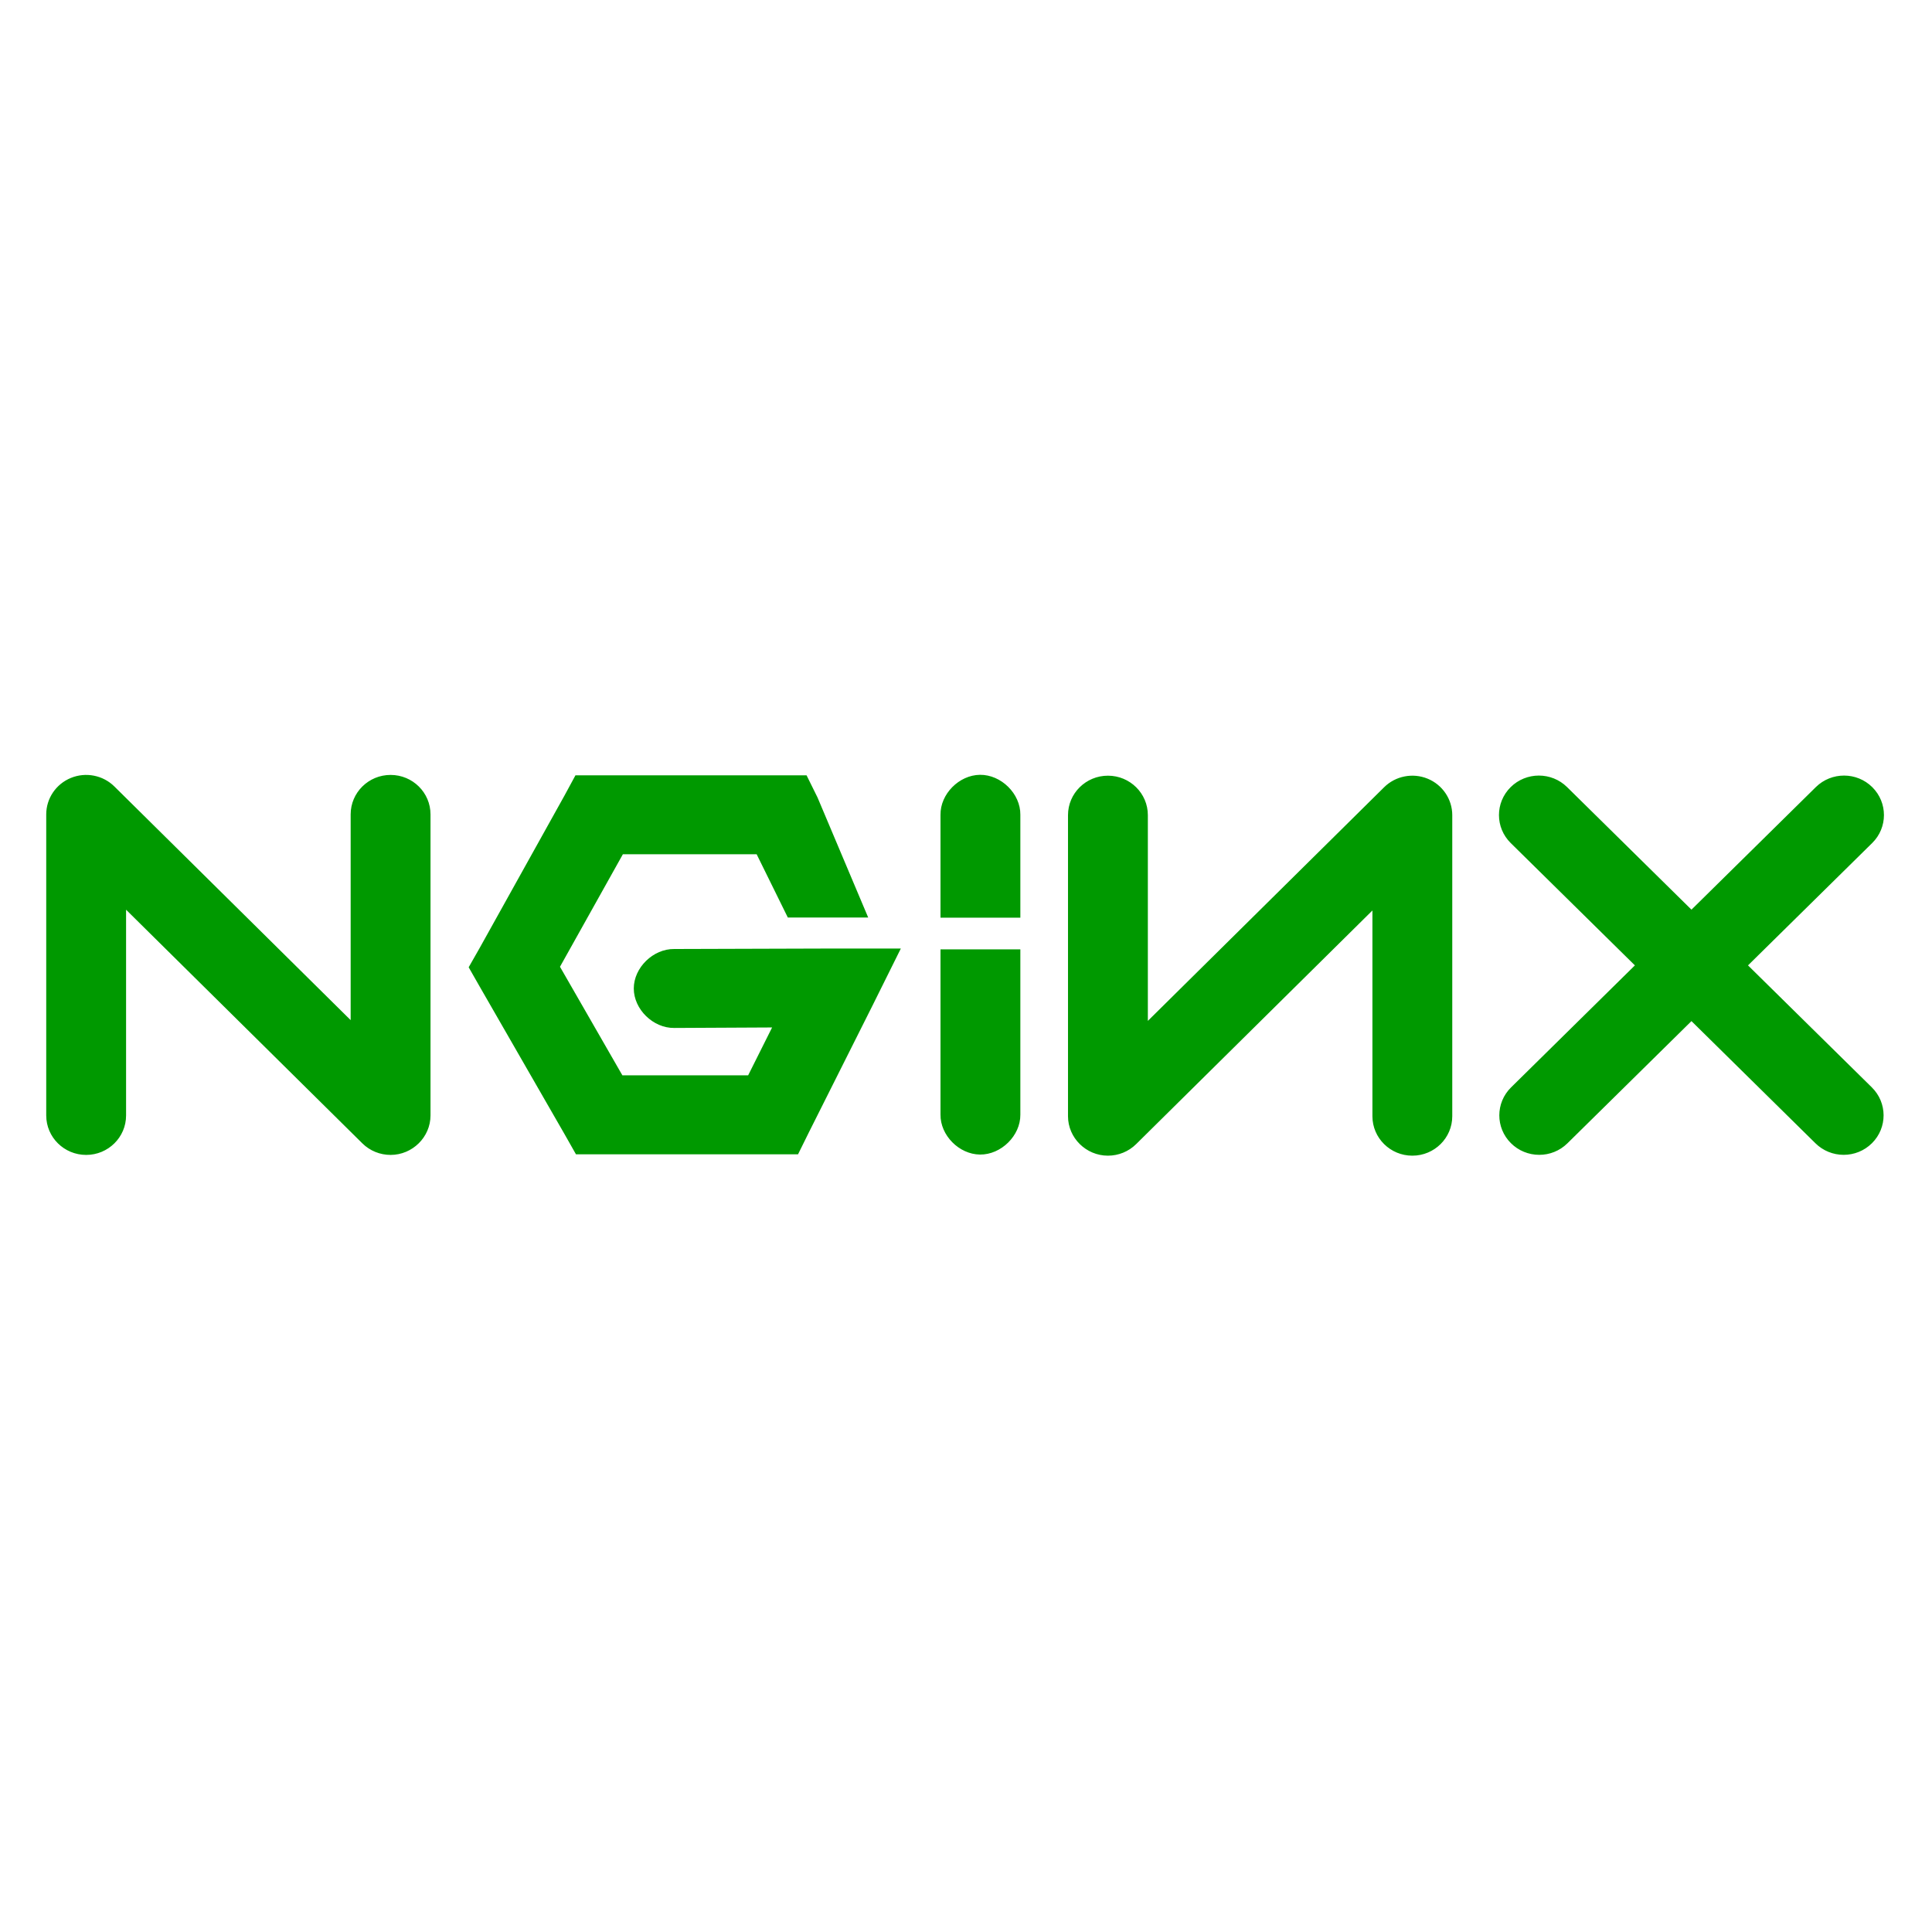 <svg xmlns="http://www.w3.org/2000/svg" xmlns:xlink="http://www.w3.org/1999/xlink" xmlns:serif="http://www.serif.com/" width="100%" height="100%" viewBox="0 0 300 300" xml:space="preserve" style="fill-rule:evenodd;clip-rule:evenodd;stroke-linejoin:round;stroke-miterlimit:2;">    <g transform="matrix(0.357,0,0,0.353,7.002,8.819)">        <path d="M150.272,483.047C145.756,483.047 141.313,481.291 137.991,477.962L35.225,375.188L35.225,465.683C35.225,475.277 27.452,483.048 17.859,483.048C8.273,483.048 0.494,475.275 0.494,465.683L0.494,333.261C0.494,326.231 4.731,319.903 11.219,317.216C17.693,314.527 25.189,316.019 30.141,320.981L132.906,423.756L132.906,333.261C132.906,323.667 140.68,315.895 150.272,315.895C159.866,315.895 167.638,323.669 167.638,333.261L167.638,465.683C167.632,475.207 159.796,483.043 150.272,483.048M230.687,316.063L225.916,324.969L189.011,392.039L184.239,400.508L189.011,408.967L225.917,473.873L230.903,482.77L327.503,482.77L332.275,473.005L359.844,417.433L372.216,392.253L344.216,392.253L273.67,392.469C264.495,392.344 256.055,400.658 256.055,409.834C256.055,419.009 264.495,427.331 273.67,427.2L316.216,426.984L305.797,448.038L251.094,448.038L223.955,400.283L251.309,350.792L309.497,350.792L323.063,378.631L358.016,378.631L335.984,325.836L331.205,316.063L230.689,316.063M406.613,315.847C397.513,315.958 389.345,324.336 389.463,333.428L389.463,378.683L424.194,378.683L424.194,333.428C424.303,324.188 415.844,315.73 406.613,315.847M462.28,483.381C452.757,483.375 444.923,475.539 444.92,466.016L444.92,333.594C444.92,324.002 452.694,316.23 462.286,316.23C471.88,316.23 479.652,324.002 479.652,333.595L479.652,424.089L582.42,321.313C587.373,316.352 594.867,314.861 601.342,317.547C607.817,320.232 612.06,326.584 612.059,333.594L612.059,466.016C612.059,475.606 604.286,483.38 594.694,483.38C585.1,483.38 577.328,475.606 577.328,466.014L577.328,375.522L474.559,478.297C471.305,481.554 466.883,483.385 462.278,483.381M740.694,399.672L794.714,345.848C801.508,339.083 801.528,328.086 794.756,321.286C787.991,314.492 777.002,314.478 770.202,321.244L716.098,375.161L661.994,321.244C655.194,314.472 644.205,314.494 637.441,321.286C630.667,328.086 630.688,339.083 637.475,345.848L691.495,399.673L637.634,453.345C630.834,460.119 630.82,471.108 637.592,477.9C640.843,481.179 645.277,483.021 649.894,483.013C654.327,483.013 658.758,481.325 662.147,477.942L716.098,424.186L770.042,477.942C773.292,481.193 777.706,483.018 782.302,483.013C786.761,483.013 791.208,481.311 794.603,477.9C801.369,471.108 801.355,460.119 794.561,453.347L740.694,399.672M406.613,482.888C397.513,482.778 389.345,474.4 389.463,465.308L389.463,392.616L424.194,392.616L424.194,465.308C424.303,474.539 415.844,482.998 406.613,482.888" style="fill:rgb(0,153,0);fill-rule:nonzero;"></path>    </g></svg>